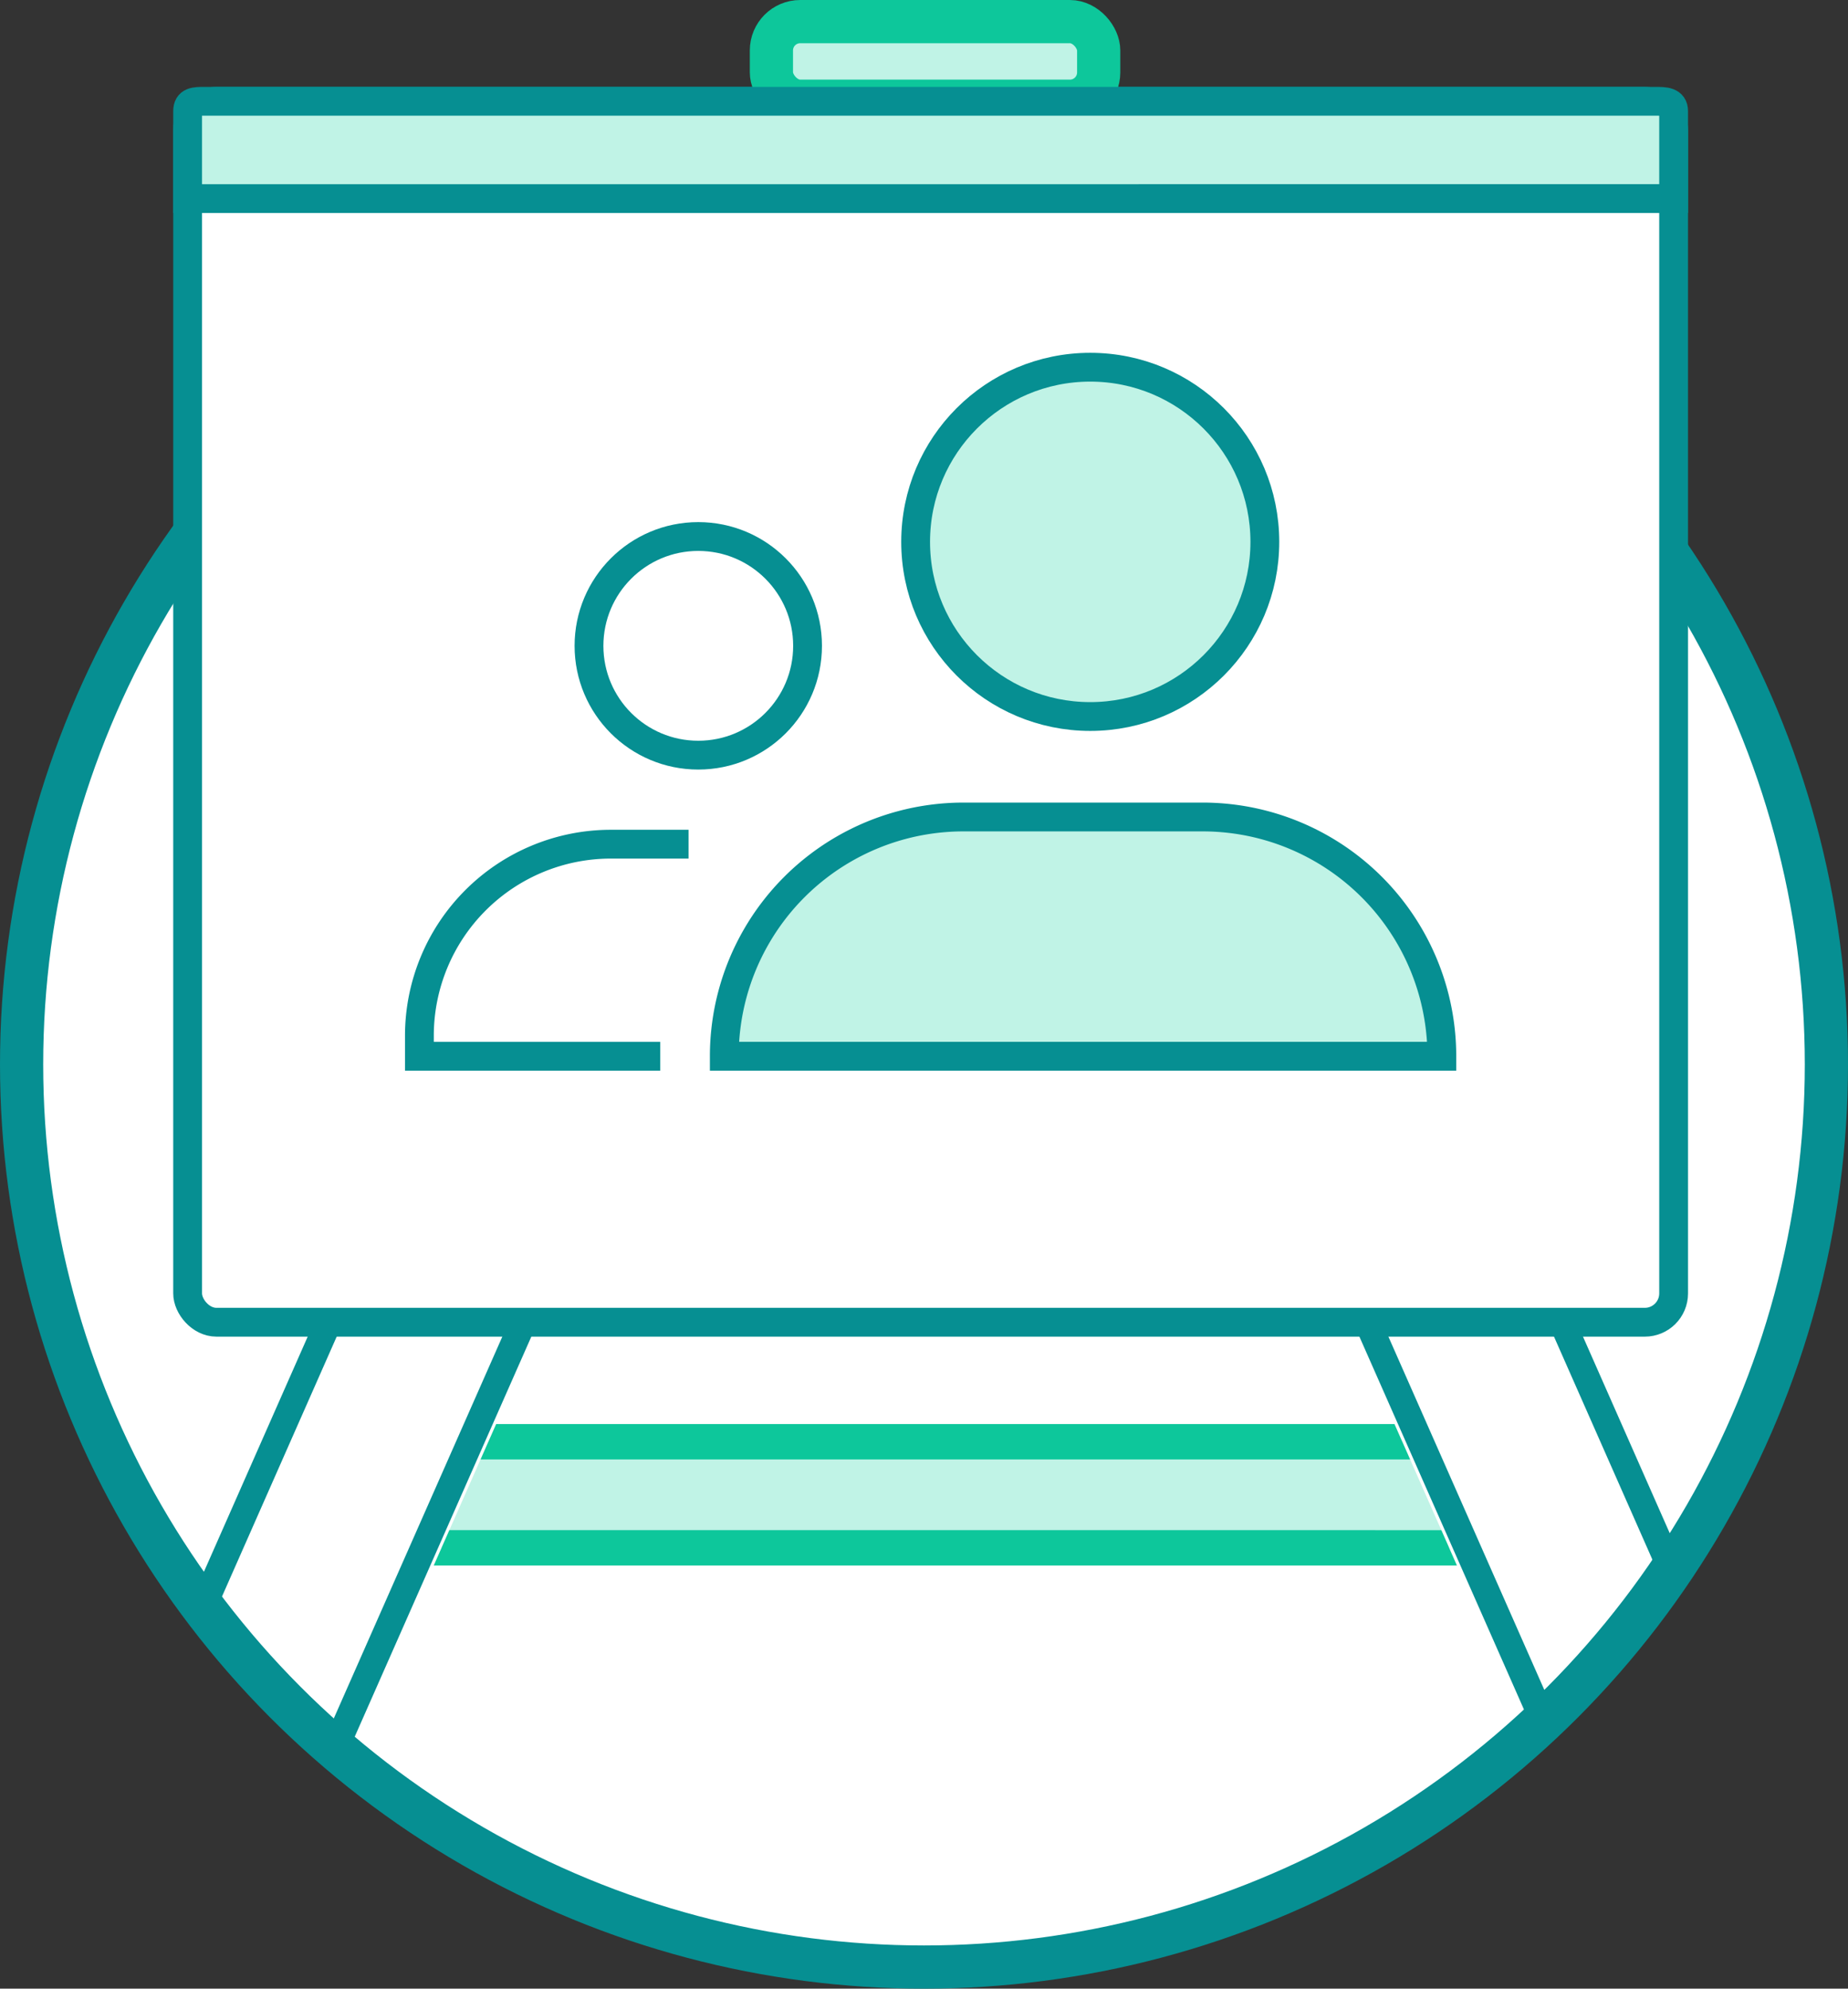 <svg xmlns="http://www.w3.org/2000/svg" width="128.33" height="138.06" viewBox="0 0 128.33 138.06">
  <rect x="0" y="0" width="128.33" height="138.06" fill="#333333" stroke="none"/>
  <g id="Group_12078" data-name="Group 12078" transform="translate(-708.445 -431.082)">
    <circle id="Ellipse_506-2" data-name="Ellipse 506-2" cx="62.665" cy="62.665" r="62.665" transform="translate(709.945 442.312)" fill="#fff" stroke="#068f92" stroke-miterlimit="10" stroke-width="3"/>
    <rect id="Rectangle_8471-2" data-name="Rectangle 8471-2" width="37.272" height="1.842" transform="translate(731.02 551.751) rotate(-66.177)" fill="#068f92"/>
    <path id="Path_23732-2" data-name="Path 23732-2" d="M805.823,531.167H742.36l-3.253,7.371h69.97Z" fill="#c0f3e6"/>
    <path id="Path_23733-2" data-name="Path 23733-2" d="M738.564,539.766h71.055l-1.084-2.456H739.649Z" fill="#0dc79b"/>
    <path id="Path_23734-2" data-name="Path 23734-2" d="M741.818,532.4h64.548l-1.085-2.457H742.9Z" fill="#0dc79b"/>
    <path id="Path_23735-2" data-name="Path 23735-2" d="M734.241,518.405l-1.685-.744-10.212,23.132q.617.862,1.263,1.7Z" fill="#068f92"/>
    <path id="Path_23736-2" data-name="Path 23736-2" d="M802.115,517.661l-1.685.744,14.075,31.883q.719-.665,1.417-1.353Z" fill="#068f92"/>
    <path id="Path_23737-2" data-name="Path 23737-2" d="M815.628,517.661l-1.685.744,9.515,21.555q.619-.9,1.211-1.819Z" fill="#068f92"/>
    <rect id="Rectangle_8472-2" data-name="Rectangle 8472-2" width="103.192" height="84.765" rx="2" transform="translate(721.474 438.111)" fill="#fff" stroke="#068f92" stroke-miterlimit="10" stroke-width="2"/>
    <rect id="Rectangle_8473-2" data-name="Rectangle 8473-2" width="22.727" height="5.528" rx="2" transform="translate(762.014 432.582)" fill="#c0f3e6" stroke="#0dc79b" stroke-miterlimit="10" stroke-width="3"/>
    <path id="Path_23738-2" data-name="Path 23738-2" d="M824.666,444.868V438.8c0-.678-.6-.686-1.282-.686H722.649c-.678,0-1.175.008-1.175.686v6.07Z" fill="#c0f3e6" stroke="#068f92" stroke-miterlimit="10" stroke-width="2"/>
    <g id="Group_12077" data-name="Group 12077">
      <circle id="Ellipse_509" data-name="Ellipse 509" cx="12.125" cy="12.125" r="12.125" transform="translate(772.029 456.575)" fill="#c0f3e6" stroke="#068f92" stroke-miterlimit="10" stroke-width="2"/>
      <path id="Rectangle_8492" data-name="Rectangle 8492" d="M775.351,487.8h16.61A16.609,16.609,0,0,1,808.57,504.41H758.742A16.609,16.609,0,0,1,775.351,487.8Z" fill="#c0f3e6" stroke="#068f92" stroke-miterlimit="10" stroke-width="2"/>
      <circle id="Ellipse_510" data-name="Ellipse 510" cx="7.589" cy="7.589" r="7.589" transform="translate(749.346 468.329)" fill="none" stroke="#068f92" stroke-miterlimit="10" stroke-width="2"/>
      <path id="Path_23760" data-name="Path 23760" d="M756.261,489.688h-5.392a13.3,13.3,0,0,0-13.3,13.3v1.423h16.726" fill="none" stroke="#068f92" stroke-miterlimit="10" stroke-width="2"/>
    </g>
  </g>
</svg>
